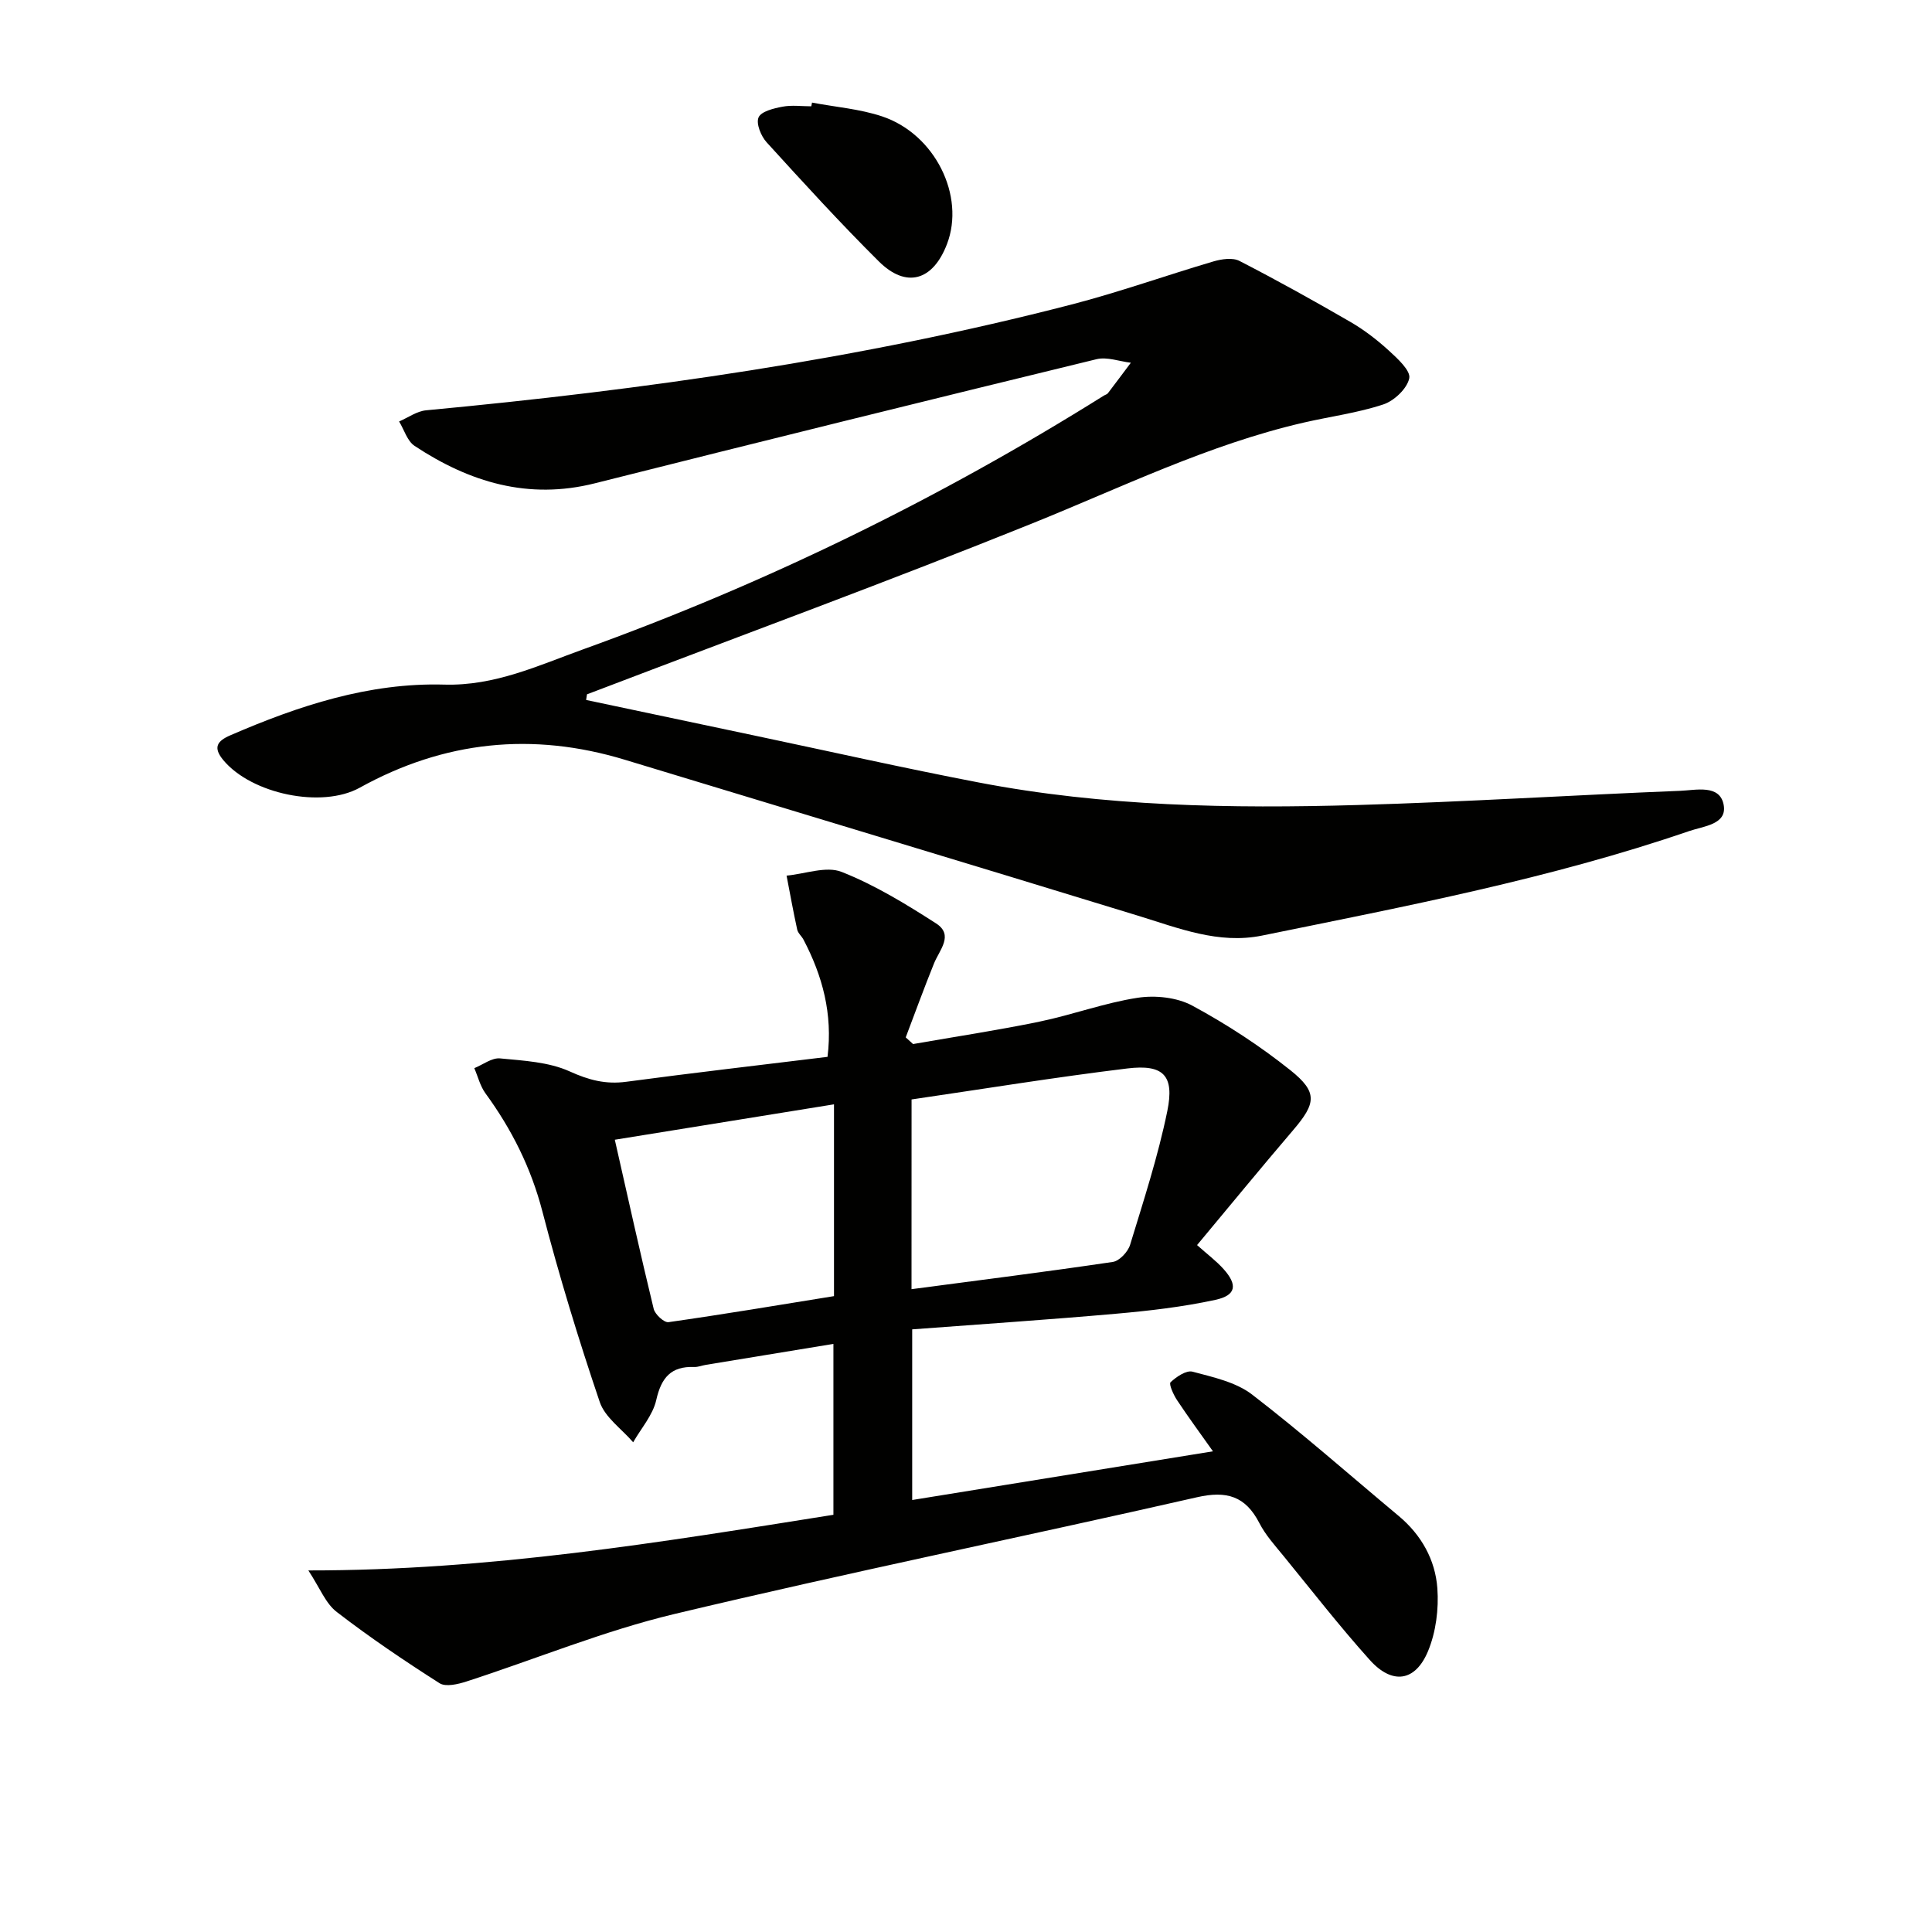 <svg enable-background="new 0 0 400 400" viewBox="0 0 400 400" xmlns="http://www.w3.org/2000/svg"><g fill="#010100"><path d="m63.84 325.14c37.54.03 72.93-5.82 108.71-11.52 0-11.65 0-23.22 0-35.38-8.86 1.45-17.61 2.89-26.37 4.33-.82.13-1.64.48-2.45.45-4.81-.18-6.82 2.22-7.86 6.84-.7 3.12-3.13 5.85-4.78 8.75-2.37-2.76-5.84-5.15-6.92-8.34-4.4-13-8.42-26.16-11.87-39.44-2.35-9.05-6.36-17.03-11.8-24.48-1.09-1.5-1.55-3.46-2.3-5.2 1.78-.72 3.63-2.18 5.33-2.02 4.88.47 10.09.73 14.43 2.7 3.95 1.79 7.44 2.71 11.7 2.14 13.8-1.85 27.63-3.44 41.67-5.16 1.1-8.9-1.04-16.76-4.97-24.26-.38-.73-1.15-1.34-1.31-2.1-.81-3.7-1.48-7.43-2.2-11.16 3.84-.35 8.21-2.04 11.41-.77 6.86 2.71 13.3 6.65 19.54 10.66 3.74 2.41.71 5.49-.42 8.28-2.05 5.07-3.92 10.21-5.86 15.32.51.46 1.01.92 1.52 1.38 8.74-1.53 17.52-2.85 26.21-4.65 6.81-1.41 13.43-3.88 20.28-4.93 3.65-.56 8.15-.09 11.33 1.63 7.12 3.85 14.01 8.34 20.33 13.39 5.7 4.56 5.27 6.85.52 12.41-6.58 7.7-13 15.53-19.87 23.77 2.09 1.88 3.96 3.26 5.48 4.96 2.95 3.29 2.63 5.45-1.69 6.38-6.77 1.47-13.72 2.27-20.64 2.88-13.9 1.23-27.82 2.15-42.13 3.23v35.33c20.69-3.35 41.12-6.65 62.27-10.08-2.63-3.72-5.12-7.1-7.44-10.6-.74-1.12-1.73-3.33-1.34-3.7 1.2-1.13 3.26-2.53 4.55-2.19 4.26 1.14 8.97 2.15 12.34 4.74 10.4 8 20.25 16.71 30.33 25.12 4.71 3.93 7.59 9.09 8.02 14.99.31 4.3-.29 9.06-1.93 13.01-2.64 6.35-7.42 6.99-12.06 1.83-6.22-6.93-11.95-14.29-17.84-21.51-1.79-2.19-3.75-4.35-5.02-6.83-2.88-5.59-6.77-6.75-12.92-5.35-36.04 8.21-72.27 15.6-108.22 24.18-14.61 3.49-28.66 9.32-43.01 13.96-1.76.57-4.3 1.18-5.59.36-7.26-4.63-14.42-9.46-21.24-14.72-2.34-1.76-3.52-4.99-5.92-8.63zm124.88-58.23c14.13-1.87 27.92-3.6 41.67-5.64 1.37-.2 3.13-2.08 3.58-3.53 2.8-9.17 5.79-18.34 7.71-27.71 1.51-7.37-.8-9.72-8.26-8.82-14.9 1.81-29.73 4.23-44.69 6.42-.01 13.05-.01 25.95-.01 39.28zm-16.05-38.27c-15.3 2.47-30.25 4.89-45.38 7.33 2.75 12.14 5.28 23.61 8.05 35.02.28 1.14 2.15 2.87 3.06 2.75 11.44-1.63 22.83-3.54 34.27-5.39 0-13.34 0-26.24 0-39.71z"/><path d="m121.35 144.92c11.64 2.46 23.29 4.93 34.93 7.38 15.42 3.25 30.8 6.72 46.28 9.69 25.96 4.99 52.25 5.44 78.54 4.68 22.27-.64 44.52-2.05 66.78-2.94 3.26-.13 8.2-1.39 8.99 2.92.74 4.06-4.14 4.38-7.16 5.42-28.81 9.88-58.66 15.56-88.41 21.63-9.02 1.84-17.31-1.55-25.74-4.13-35.37-10.85-70.79-21.51-106.19-32.27-19.13-5.81-37.41-3.9-54.9 5.79-7.85 4.34-22.35 1.3-28.2-5.67-2.22-2.65-1.34-3.99 1.41-5.18 14.15-6.13 28.73-10.94 44.3-10.5 10.45.3 19.46-3.95 28.72-7.29 37.82-13.63 73.76-31.2 107.84-52.54.28-.18.67-.26.85-.51 1.6-2.09 3.16-4.2 4.74-6.3-2.38-.28-4.93-1.26-7.11-.73-34.65 8.43-69.27 16.98-103.85 25.69-13.8 3.48-25.96-.23-37.33-7.74-1.52-1-2.16-3.34-3.21-5.06 1.86-.8 3.67-2.13 5.59-2.31 45.03-4.23 89.72-10.55 133.57-21.89 9.93-2.57 19.62-6.04 29.46-8.94 1.68-.49 3.95-.83 5.36-.1 7.76 3.99 15.4 8.24 22.96 12.62 2.85 1.65 5.53 3.71 7.97 5.94 1.8 1.64 4.56 4.17 4.23 5.74-.45 2.15-3.13 4.68-5.39 5.42-5.33 1.76-10.99 2.49-16.49 3.76-19.7 4.54-37.76 13.45-56.38 20.95-29.71 11.97-59.8 23.02-89.73 34.45-.75.29-1.5.57-2.25.85-.05.41-.12.79-.18 1.17z"/><path d="m168.12 21.24c4.85.92 9.88 1.31 14.52 2.86 10.97 3.67 17.24 16.49 13.42 26.44-2.91 7.6-8.43 9.22-14.11 3.58-8-7.95-15.62-16.3-23.22-24.65-1.17-1.28-2.23-3.88-1.68-5.16.54-1.25 3.14-1.88 4.95-2.22 1.93-.37 3.98-.08 5.97-.08.06-.26.11-.52.15-.77z"/></g></svg>